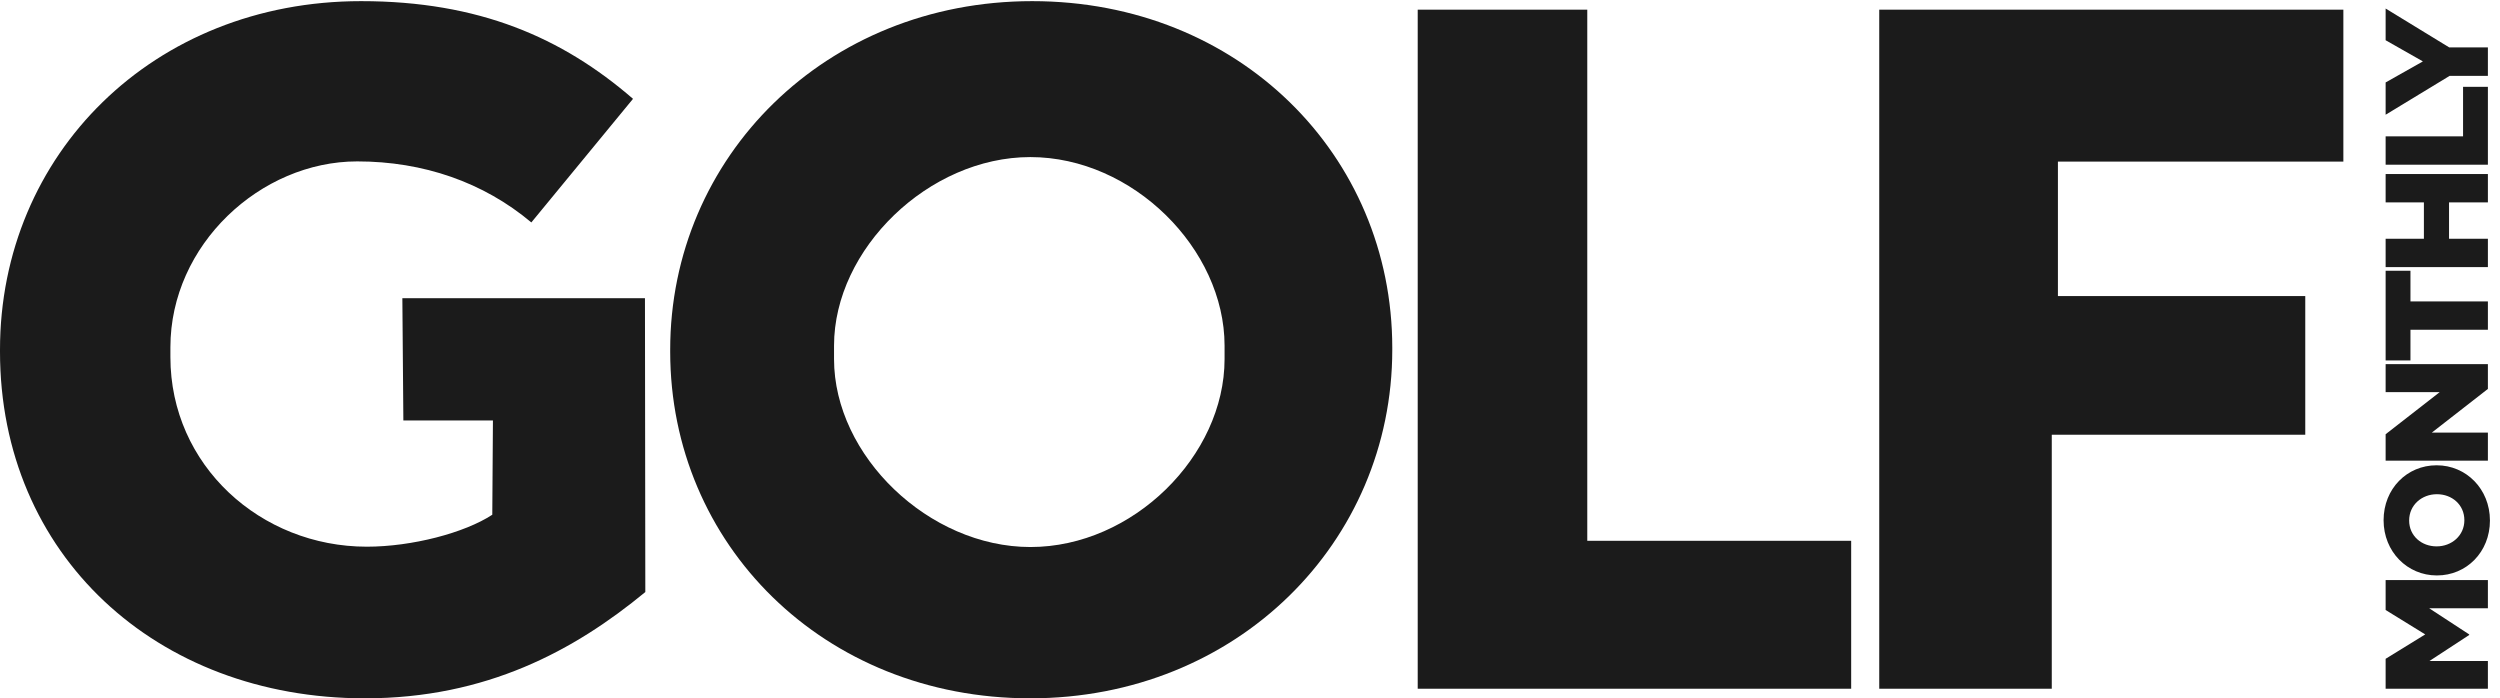 <?xml version="1.0" encoding="UTF-8"?>
<svg width="179" height="50" viewBox="0 0 179 50" xmlns="http://www.w3.org/2000/svg">
<title>Golf Monthly</title>
  <defs>
    <path id="path-1" d="M.019.082h132.525V50H.019z"/>
  </defs>
  <path d="M73.779 39.167c-7.268 0-14.062-6.531-14.062-13.457v-.96c0-6.925 6.785-13.503 14.053-13.503 7.337 0 13.909 6.578 13.909 13.503v.96c0 6.926-6.563 13.457-13.9 13.457zM73.769 50c14.81 0 25.918-11.177 25.918-24.96v-.136C99.687 11.12 88.717.082 73.905.082c-14.81 0-25.919 11.176-25.919 24.959v.137C47.986 38.96 58.957 50 73.768 50z" id="Fill-1" fill="#1B1B1B"/>
  <path id="Fill-2" fill="#1B1B1B" mask="url(#mask-2)" d="M101.508 49.314h31.036V38.723h-18.895V.693h-12.141v48.621"/>
  <path d="M26.125 50c8.708 0 15.006-3.427 20.08-7.61l-.026-21.04h-17.37l.072 8.756h6.413l-.046 6.749c-1.988 1.303-5.759 2.288-8.981 2.288-7.612 0-14.066-5.825-14.066-13.574v-.706c0-7.337 6.45-13.307 13.376-13.307 4.731 0 9.039 1.49 12.467 4.37l7.28-8.85C40.25 2.687 34.284.082 25.851.082 10.97.082 0 11.052 0 25.04v.137C0 39.715 11.177 50 26.125 50" id="Fill-4" fill="#1B1B1B" mask="url(#mask-2)"/>
  <path id="Fill-6" fill="#1B1B1B" d="M134.553 49.314h12.354V31.128h18.15v-9.93h-17.71v-9.626h20.438V.692h-33.232v48.622"/>
  <path id="Fill-7" fill="#1B1B1B" d="M178.133 49.314v-1.987h-4.184l2.845-1.862v-.041l-2.866-1.873h4.205v-2.019h-7.322v2.144l2.835 1.748-2.835 1.746v2.144h7.322"/>
  <path d="M176.449 37.247c0 1.109-.92 1.873-1.977 1.873h-.021c-1.056 0-1.956-.743-1.956-1.852 0-1.12.921-1.882 1.977-1.882h.021c1.057 0 1.956.742 1.956 1.861zm1.83.02c0-2.258-1.704-3.952-3.807-3.952h-.021c-2.102 0-3.786 1.673-3.786 3.932 0 2.26 1.705 3.954 3.807 3.954h.021c2.103 0 3.787-1.673 3.787-3.933z" id="Fill-8" fill="#1B1B1B"/>
  <path id="Fill-9" fill="#1B1B1B" d="M178.133 32.983v-2.008h-4.016l4.016-3.128V26.07h-7.322v2.008h3.87l-3.87 3.013v1.893h7.322"/>
  <path id="Fill-10" fill="#1B1B1B" d="M178.133 23.611v-2.029h-5.544v-2.196h-1.778v6.422h1.778V23.61h5.544"/>
  <path id="Fill-11" fill="#1B1B1B" d="M178.133 19.124v-2.029h-2.782v-2.604h2.782v-2.03h-7.322v2.03h2.74v2.604h-2.74v2.03h7.322"/>
  <path id="Fill-12" fill="#1B1B1B" d="M178.133 11.792V6.217h-1.778v3.546h-5.544v2.03h7.322"/>
  <path id="Fill-13" fill="#1B1B1B" d="M178.133 5.433v-2.04h-2.772l-4.55-2.782v2.27l2.668 1.516-2.668 1.506v2.312l4.581-2.782h2.741"/>
</svg>
